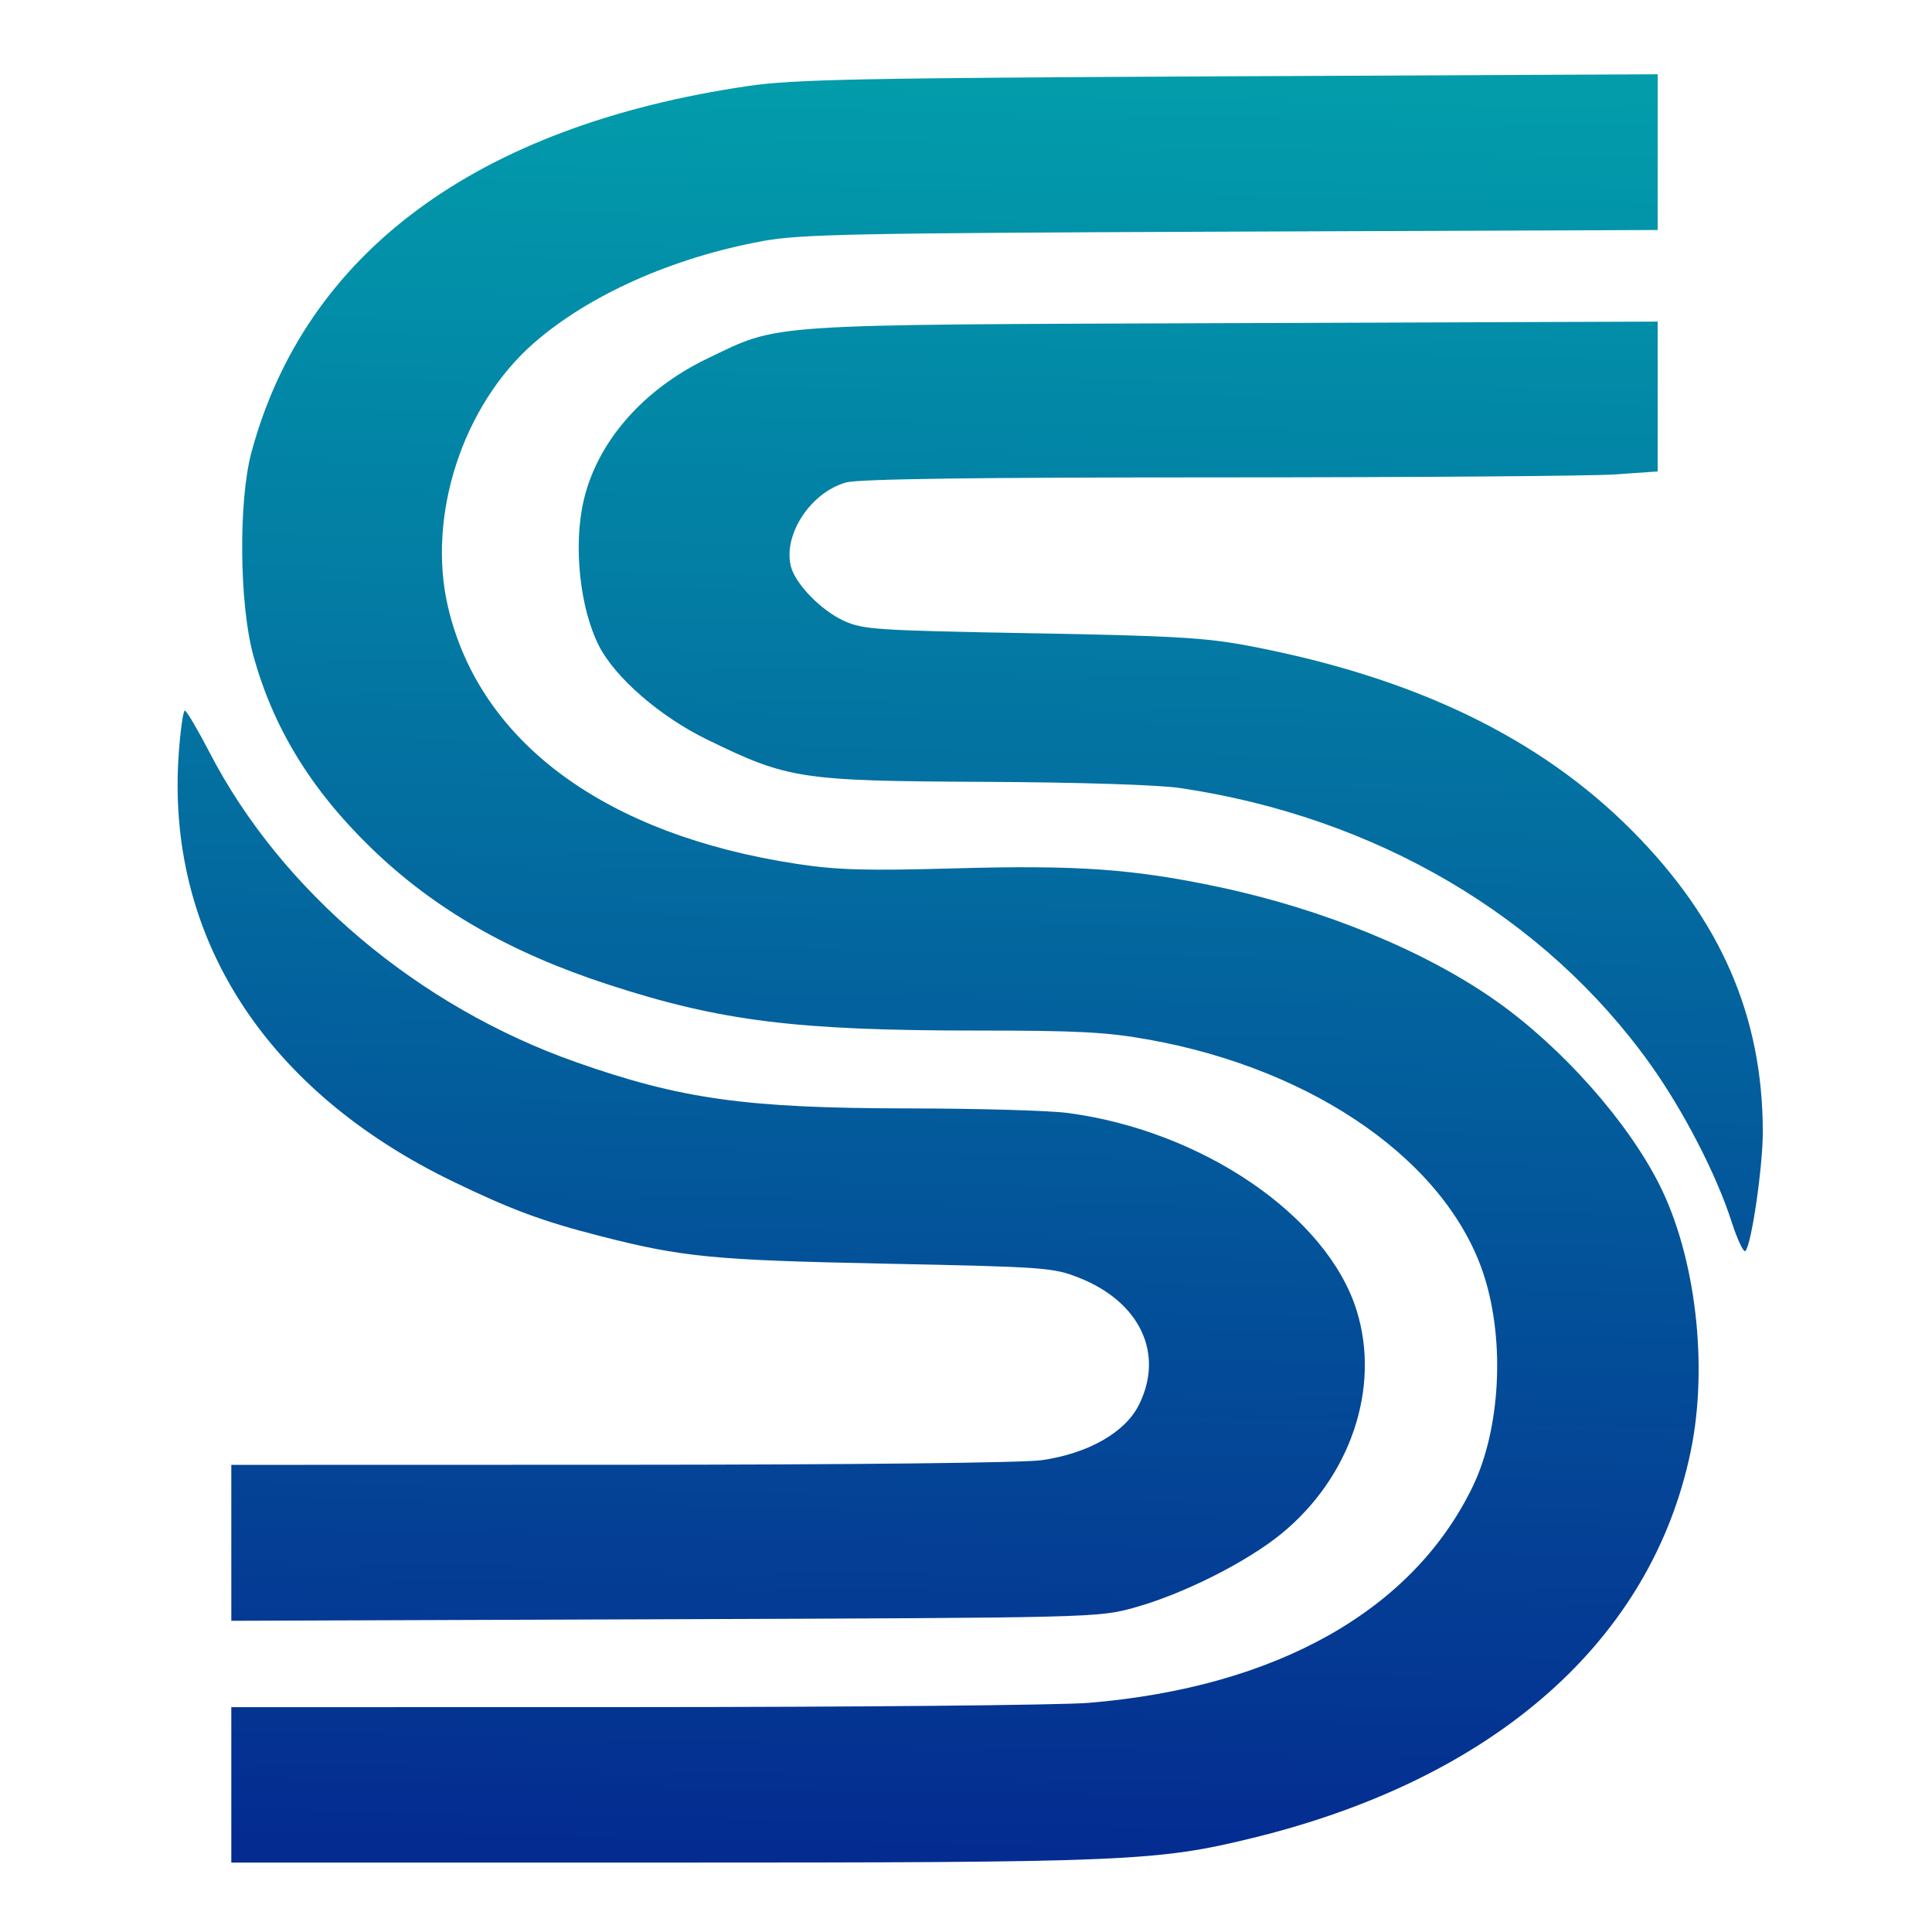 <?xml version="1.0" encoding="UTF-8" standalone="no"?> <svg xmlns:dc="http://purl.org/dc/elements/1.1/" xmlns:cc="http://creativecommons.org/ns#" xmlns:rdf="http://www.w3.org/1999/02/22-rdf-syntax-ns#" xmlns:svg="http://www.w3.org/2000/svg" xmlns="http://www.w3.org/2000/svg" xmlns:xlink="http://www.w3.org/1999/xlink" xmlns:sodipodi="http://sodipodi.sourceforge.net/DTD/sodipodi-0.dtd" xmlns:inkscape="http://www.inkscape.org/namespaces/inkscape" sodipodi:docname="logo_original.svg" inkscape:version="1.0 (4035a4fb49, 2020-05-01)" width="100px" height="100px" viewBox="0 0 100 100" id="SVGRoot"> <defs id="defs1995"> <linearGradient id="linearGradient866" inkscape:collect="always"> <stop id="stop862" offset="0" style="stop-color:#022a90;stop-opacity:0.996"></stop> <stop id="stop864" offset="1" style="stop-color:#009cab;stop-opacity:0.996"></stop> </linearGradient> <linearGradient gradientTransform="matrix(0.626,0,0,0.626,14.707,149.363)" gradientUnits="userSpaceOnUse" y2="-231.832" x2="55.104" y1="-85.754" x1="52.125" id="linearGradient868" xlink:href="#linearGradient866" inkscape:collect="always"></linearGradient> </defs>  <g id="layer1" inkscape:groupmode="layer" inkscape:label="Слой 1"></g> <g inkscape:label="logo" id="layer2" inkscape:groupmode="layer" style="opacity:0.993"> <path sodipodi:nodetypes="cccsssscsssssscccsssssscssssscccccsssssssccsccssscccssssssssscccscsssssscss" id="path860" d="m 11.972,92.386 v -4.023 l 20.883,-0.004 c 11.486,-0.002 22.055,-0.101 23.488,-0.219 C 66.072,87.335 73.136,83.354 76.232,76.933 77.655,73.982 77.903,69.46 76.828,66.071 74.966,60.204 68.124,55.371 59.473,53.813 57.283,53.419 55.811,53.341 50.561,53.341 41.201,53.341 37.296,52.854 31.494,50.964 26.375,49.296 22.47,47.048 19.223,43.903 16.094,40.87 14.13,37.659 13.104,33.897 12.386,31.262 12.339,25.932 13.011,23.427 15.791,13.078 24.688,6.511 38.716,4.453 41.067,4.108 44.426,4.04 63.618,3.95 L 85.802,3.845 v 4.03 4.03 l -22.066,0.085 c -19.504,0.075 -22.321,0.131 -24.256,0.487 -4.665,0.856 -9.001,2.79 -11.855,5.286 -3.686,3.224 -5.544,8.957 -4.432,13.674 1.648,6.991 8.146,11.772 18.047,13.277 2.104,0.32 3.567,0.361 8.238,0.231 6.291,-0.175 9.187,0.03 13.607,0.966 5.433,1.151 10.703,3.318 14.369,5.909 3.397,2.401 6.776,6.205 8.433,9.493 1.88,3.73 2.543,9.364 1.625,13.8 -2.027,9.791 -10.123,16.944 -22.652,20.014 -4.968,1.217 -6.49,1.281 -30.584,1.281 H 11.972 Z m 0,-12.53 v -4.035 l 20.173,-0.005 c 11.931,-0.003 20.83,-0.1 21.781,-0.237 2.387,-0.345 4.291,-1.423 5.009,-2.834 1.349,-2.652 0.086,-5.357 -3.085,-6.608 C 54.507,65.607 54.087,65.576 45.811,65.407 36.909,65.225 35.343,65.073 31.065,63.978 28.082,63.215 26.463,62.615 23.439,61.152 13.688,56.434 8.566,48.422 9.254,38.965 c 0.088,-1.204 0.229,-2.188 0.315,-2.186 0.085,0.002 0.665,0.987 1.289,2.189 3.708,7.153 10.767,13.117 18.938,16.001 5.448,1.923 8.818,2.392 17.229,2.402 3.562,0.004 7.258,0.109 8.213,0.233 6.973,0.905 13.46,5.333 14.983,10.229 1.246,4.003 -0.32,8.635 -3.908,11.562 -1.802,1.469 -5.107,3.128 -7.605,3.816 -1.879,0.518 -2.056,0.522 -24.314,0.601 l -22.421,0.08 z M 89.619,63.213 C 88.829,60.769 87.132,57.485 85.423,55.091 79.945,47.419 71.207,42.286 61.074,40.788 59.947,40.621 55.828,40.491 50.899,40.468 41.413,40.422 40.785,40.325 36.582,38.271 34.18,37.097 31.865,35.096 31.02,33.462 30.018,31.525 29.666,28.264 30.207,25.918 30.908,22.877 33.278,20.157 36.623,18.553 40.411,16.736 39.269,16.813 63.854,16.725 l 21.948,-0.079 v 3.877 3.877 L 83.636,24.554 c -1.191,0.085 -10.429,0.154 -20.528,0.155 -12.672,9.54e-4 -18.655,0.082 -19.309,0.263 -1.833,0.506 -3.276,2.696 -2.862,4.344 0.228,0.908 1.564,2.28 2.744,2.819 0.989,0.451 1.683,0.497 9.702,0.641 7.347,0.132 9.028,0.23 11.256,0.653 8.593,1.633 15.082,4.767 19.866,9.595 4.573,4.613 6.732,9.597 6.738,15.551 0.002,1.824 -0.588,5.862 -0.902,6.176 -0.094,0.094 -0.419,-0.598 -0.723,-1.538 z" style="fill:url(#linearGradient868);fill-opacity:1;stroke-width:0.237"></path> </g> </svg> 